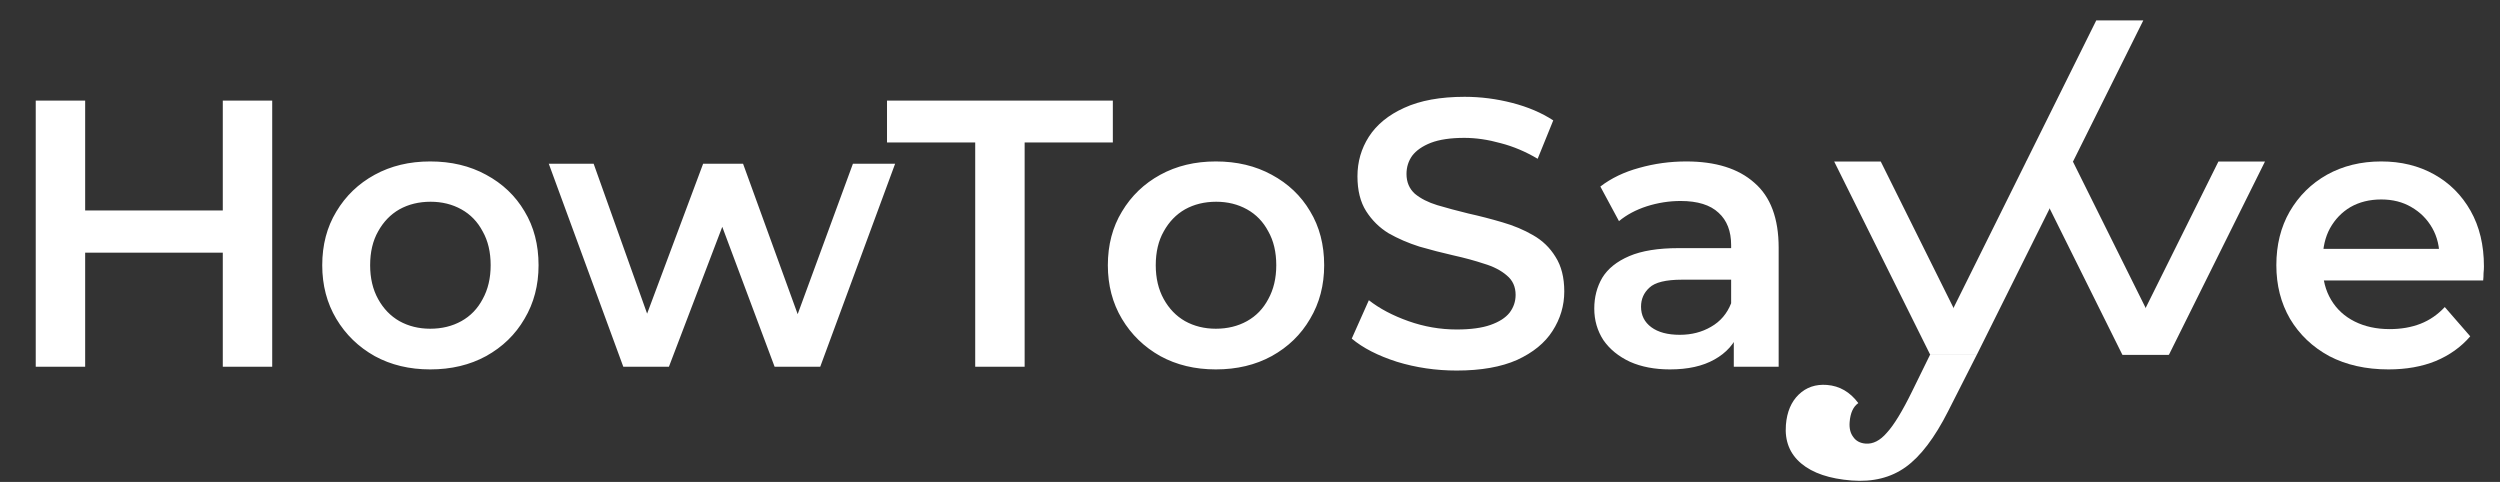 <svg xmlns="http://www.w3.org/2000/svg" width="1302" height="251" viewBox="0 0 1302 251" fill="none"><rect x="0" y="0" width="1302" height="251" fill="#333333" stroke="none"/><path d="M964.335 250.242C952.81 249.345 944.059 246.39 938.084 241.378C932.108 236.366 929.445 229.68 930.096 221.318C930.623 214.539 932.853 209.256 936.786 205.469C940.718 201.683 945.622 200.019 951.497 200.476C958.051 200.986 963.49 204.137 967.813 209.93C965.169 211.771 963.662 215.064 963.293 219.809C963.047 222.973 963.644 225.52 965.085 227.451C966.509 229.608 968.69 230.801 971.628 231.03C975.469 231.329 979.139 229.455 982.637 225.407C986.361 221.377 990.792 214.106 995.93 203.593L1005.24 184.609H1029.59L1014.54 214.249C1007.56 228.028 1000.21 237.688 992.504 243.226C984.798 248.765 975.408 251.104 964.335 250.242Z" fill="white"></path><path d="M955.239 84.109L979.488 84.109L1029.49 184.712L1005.24 184.712L955.239 84.109Z" fill="white"></path><path d="M1055.3 84.109L1079.55 84.109L1129.55 184.712L1105.3 184.712L1055.3 84.109Z" fill="white"></path><path d="M1116.24 10.609L1091.74 10.609L1005.3 184.711L1029.55 184.711L1116.24 10.609Z" fill="white"></path><path d="M1179.61 84.109L1155.36 84.109L1105.36 184.712L1129.61 184.712L1179.61 84.109Z" fill="white"></path><path d="M116.028 52.4H141.768V191H116.028V52.4ZM44.352 191H18.612V52.4H44.352V191ZM118.008 131.6H42.174V109.622H118.008V131.6ZM224.051 192.386C213.227 192.386 203.591 190.076 195.143 185.456C186.695 180.704 180.029 174.236 175.145 166.052C170.261 157.868 167.819 148.562 167.819 138.134C167.819 127.574 170.261 118.268 175.145 110.216C180.029 102.032 186.695 95.63 195.143 91.01C203.591 86.39 213.227 84.08 224.051 84.08C235.007 84.08 244.709 86.39 253.157 91.01C261.737 95.63 268.403 101.966 273.155 110.018C278.039 118.07 280.481 127.442 280.481 138.134C280.481 148.562 278.039 157.868 273.155 166.052C268.403 174.236 261.737 180.704 253.157 185.456C244.709 190.076 235.007 192.386 224.051 192.386ZM224.051 171.2C230.123 171.2 235.535 169.88 240.287 167.24C245.039 164.6 248.735 160.772 251.375 155.756C254.147 150.74 255.533 144.866 255.533 138.134C255.533 131.27 254.147 125.396 251.375 120.512C248.735 115.496 245.039 111.668 240.287 109.028C235.535 106.388 230.189 105.068 224.249 105.068C218.177 105.068 212.765 106.388 208.013 109.028C203.393 111.668 199.697 115.496 196.925 120.512C194.153 125.396 192.767 131.27 192.767 138.134C192.767 144.866 194.153 150.74 196.925 155.756C199.697 160.772 203.393 164.6 208.013 167.24C212.765 169.88 218.111 171.2 224.051 171.2ZM324.612 191L285.804 85.268H309.168L342.432 178.526H331.344L366.192 85.268H386.982L420.84 178.526H409.95L444.204 85.268H466.182L427.176 191H403.416L372.528 108.434H379.854L348.372 191H324.612ZM507.89 191V74.18H461.954V52.4H579.566V74.18H533.63V191H507.89ZM633.199 192.386C622.375 192.386 612.739 190.076 604.291 185.456C595.843 180.704 589.177 174.236 584.293 166.052C579.409 157.868 576.967 148.562 576.967 138.134C576.967 127.574 579.409 118.268 584.293 110.216C589.177 102.032 595.843 95.63 604.291 91.01C612.739 86.39 622.375 84.08 633.199 84.08C644.155 84.08 653.857 86.39 662.305 91.01C670.885 95.63 677.551 101.966 682.303 110.018C687.187 118.07 689.629 127.442 689.629 138.134C689.629 148.562 687.187 157.868 682.303 166.052C677.551 174.236 670.885 180.704 662.305 185.456C653.857 190.076 644.155 192.386 633.199 192.386ZM633.199 171.2C639.271 171.2 644.683 169.88 649.435 167.24C654.187 164.6 657.883 160.772 660.523 155.756C663.295 150.74 664.681 144.866 664.681 138.134C664.681 131.27 663.295 125.396 660.523 120.512C657.883 115.496 654.187 111.668 649.435 109.028C644.683 106.388 639.337 105.068 633.397 105.068C627.325 105.068 621.913 106.388 617.161 109.028C612.541 111.668 608.845 115.496 606.073 120.512C603.301 125.396 601.915 131.27 601.915 138.134C601.915 144.866 603.301 150.74 606.073 155.756C608.845 160.772 612.541 164.6 617.161 167.24C621.913 169.88 627.259 171.2 633.199 171.2ZM758.639 192.98C747.815 192.98 737.453 191.462 727.553 188.426C717.653 185.258 709.799 181.232 703.991 176.348L712.901 156.35C718.445 160.706 725.309 164.336 733.493 167.24C741.677 170.144 750.059 171.596 758.639 171.596C765.899 171.596 771.773 170.804 776.261 169.22C780.749 167.636 784.049 165.524 786.161 162.884C788.273 160.112 789.329 157.01 789.329 153.578C789.329 149.354 787.811 145.988 784.775 143.48C781.739 140.84 777.779 138.794 772.895 137.342C768.143 135.758 762.797 134.306 756.857 132.986C751.049 131.666 745.175 130.148 739.235 128.432C733.427 126.584 728.081 124.274 723.197 121.502C718.445 118.598 714.551 114.77 711.515 110.018C708.479 105.266 706.961 99.194 706.961 91.802C706.961 84.278 708.941 77.414 712.901 71.21C716.993 64.874 723.131 59.858 731.315 56.162C739.631 52.334 750.125 50.42 762.797 50.42C771.113 50.42 779.363 51.476 787.547 53.588C795.731 55.7 802.859 58.736 808.931 62.696L800.813 82.694C794.609 78.998 788.207 76.292 781.607 74.576C775.007 72.728 768.671 71.804 762.599 71.804C755.471 71.804 749.663 72.662 745.175 74.378C740.819 76.094 737.585 78.338 735.473 81.11C733.493 83.882 732.503 87.05 732.503 90.614C732.503 94.838 733.955 98.27 736.859 100.91C739.895 103.418 743.789 105.398 748.541 106.85C753.425 108.302 758.837 109.754 764.777 111.206C770.717 112.526 776.591 114.044 782.399 115.76C788.339 117.476 793.685 119.72 798.437 122.492C803.321 125.264 807.215 129.026 810.119 133.778C813.155 138.53 814.673 144.536 814.673 151.796C814.673 159.188 812.627 166.052 808.535 172.388C804.575 178.592 798.437 183.608 790.121 187.436C781.805 191.132 771.311 192.98 758.639 192.98ZM902.962 191V169.616L901.576 165.062V127.64C901.576 120.38 899.398 114.77 895.042 110.81C890.686 106.718 884.086 104.672 875.242 104.672C869.302 104.672 863.428 105.596 857.62 107.444C851.944 109.292 847.126 111.866 843.166 115.166L833.464 97.148C839.14 92.792 845.872 89.558 853.66 87.446C861.58 85.202 869.764 84.08 878.212 84.08C893.524 84.08 905.338 87.776 913.654 95.168C922.102 102.428 926.326 113.714 926.326 129.026V191H902.962ZM869.698 192.386C861.778 192.386 854.848 191.066 848.908 188.426C842.968 185.654 838.348 181.892 835.048 177.14C831.88 172.256 830.296 166.778 830.296 160.706C830.296 154.766 831.682 149.42 834.454 144.668C837.358 139.916 842.044 136.154 848.512 133.382C854.98 130.61 863.56 129.224 874.252 129.224H904.942V145.658H876.034C867.586 145.658 861.91 147.044 859.006 149.816C856.102 152.456 854.65 155.756 854.65 159.716C854.65 164.204 856.432 167.768 859.996 170.408C863.56 173.048 868.51 174.368 874.846 174.368C880.918 174.368 886.33 172.982 891.082 170.21C895.966 167.438 899.464 163.346 901.576 157.934L905.734 172.784C903.358 178.988 899.068 183.806 892.864 187.238C886.792 190.67 879.07 192.386 869.698 192.386Z" fill="white"></path><path d="M1243.93 192.386C1232.19 192.386 1221.89 190.076 1213.05 185.456C1204.33 180.704 1197.54 174.236 1192.65 166.052C1187.9 157.868 1185.52 148.562 1185.52 138.134C1185.52 127.574 1187.83 118.268 1192.45 110.216C1197.21 102.032 1203.67 95.63 1211.86 91.01C1220.17 86.39 1229.61 84.08 1240.17 84.08C1250.47 84.08 1259.64 86.324 1267.69 90.812C1275.75 95.3 1282.08 101.636 1286.7 109.82C1291.32 118.004 1293.63 127.64 1293.63 138.728C1293.63 139.784 1293.57 140.972 1293.43 142.292C1293.43 143.612 1293.37 144.866 1293.24 146.054H1205.13V129.62H1280.17L1270.47 134.768C1270.6 128.696 1269.34 123.35 1266.7 118.73C1264.06 114.11 1260.43 110.48 1255.81 107.84C1251.33 105.2 1246.11 103.88 1240.17 103.88C1234.1 103.88 1228.75 105.2 1224.13 107.84C1219.65 110.48 1216.08 114.176 1213.44 118.928C1210.93 123.548 1209.68 129.026 1209.68 135.362V139.322C1209.68 145.658 1211.13 151.268 1214.04 156.152C1216.94 161.036 1221.03 164.798 1226.31 167.438C1231.59 170.078 1237.66 171.398 1244.53 171.398C1250.47 171.398 1255.81 170.474 1260.57 168.626C1265.32 166.778 1269.54 163.874 1273.24 159.914L1286.5 175.16C1281.75 180.704 1275.75 184.994 1268.49 188.03C1261.36 190.934 1253.17 192.386 1243.93 192.386Z" fill="white"></path></svg>